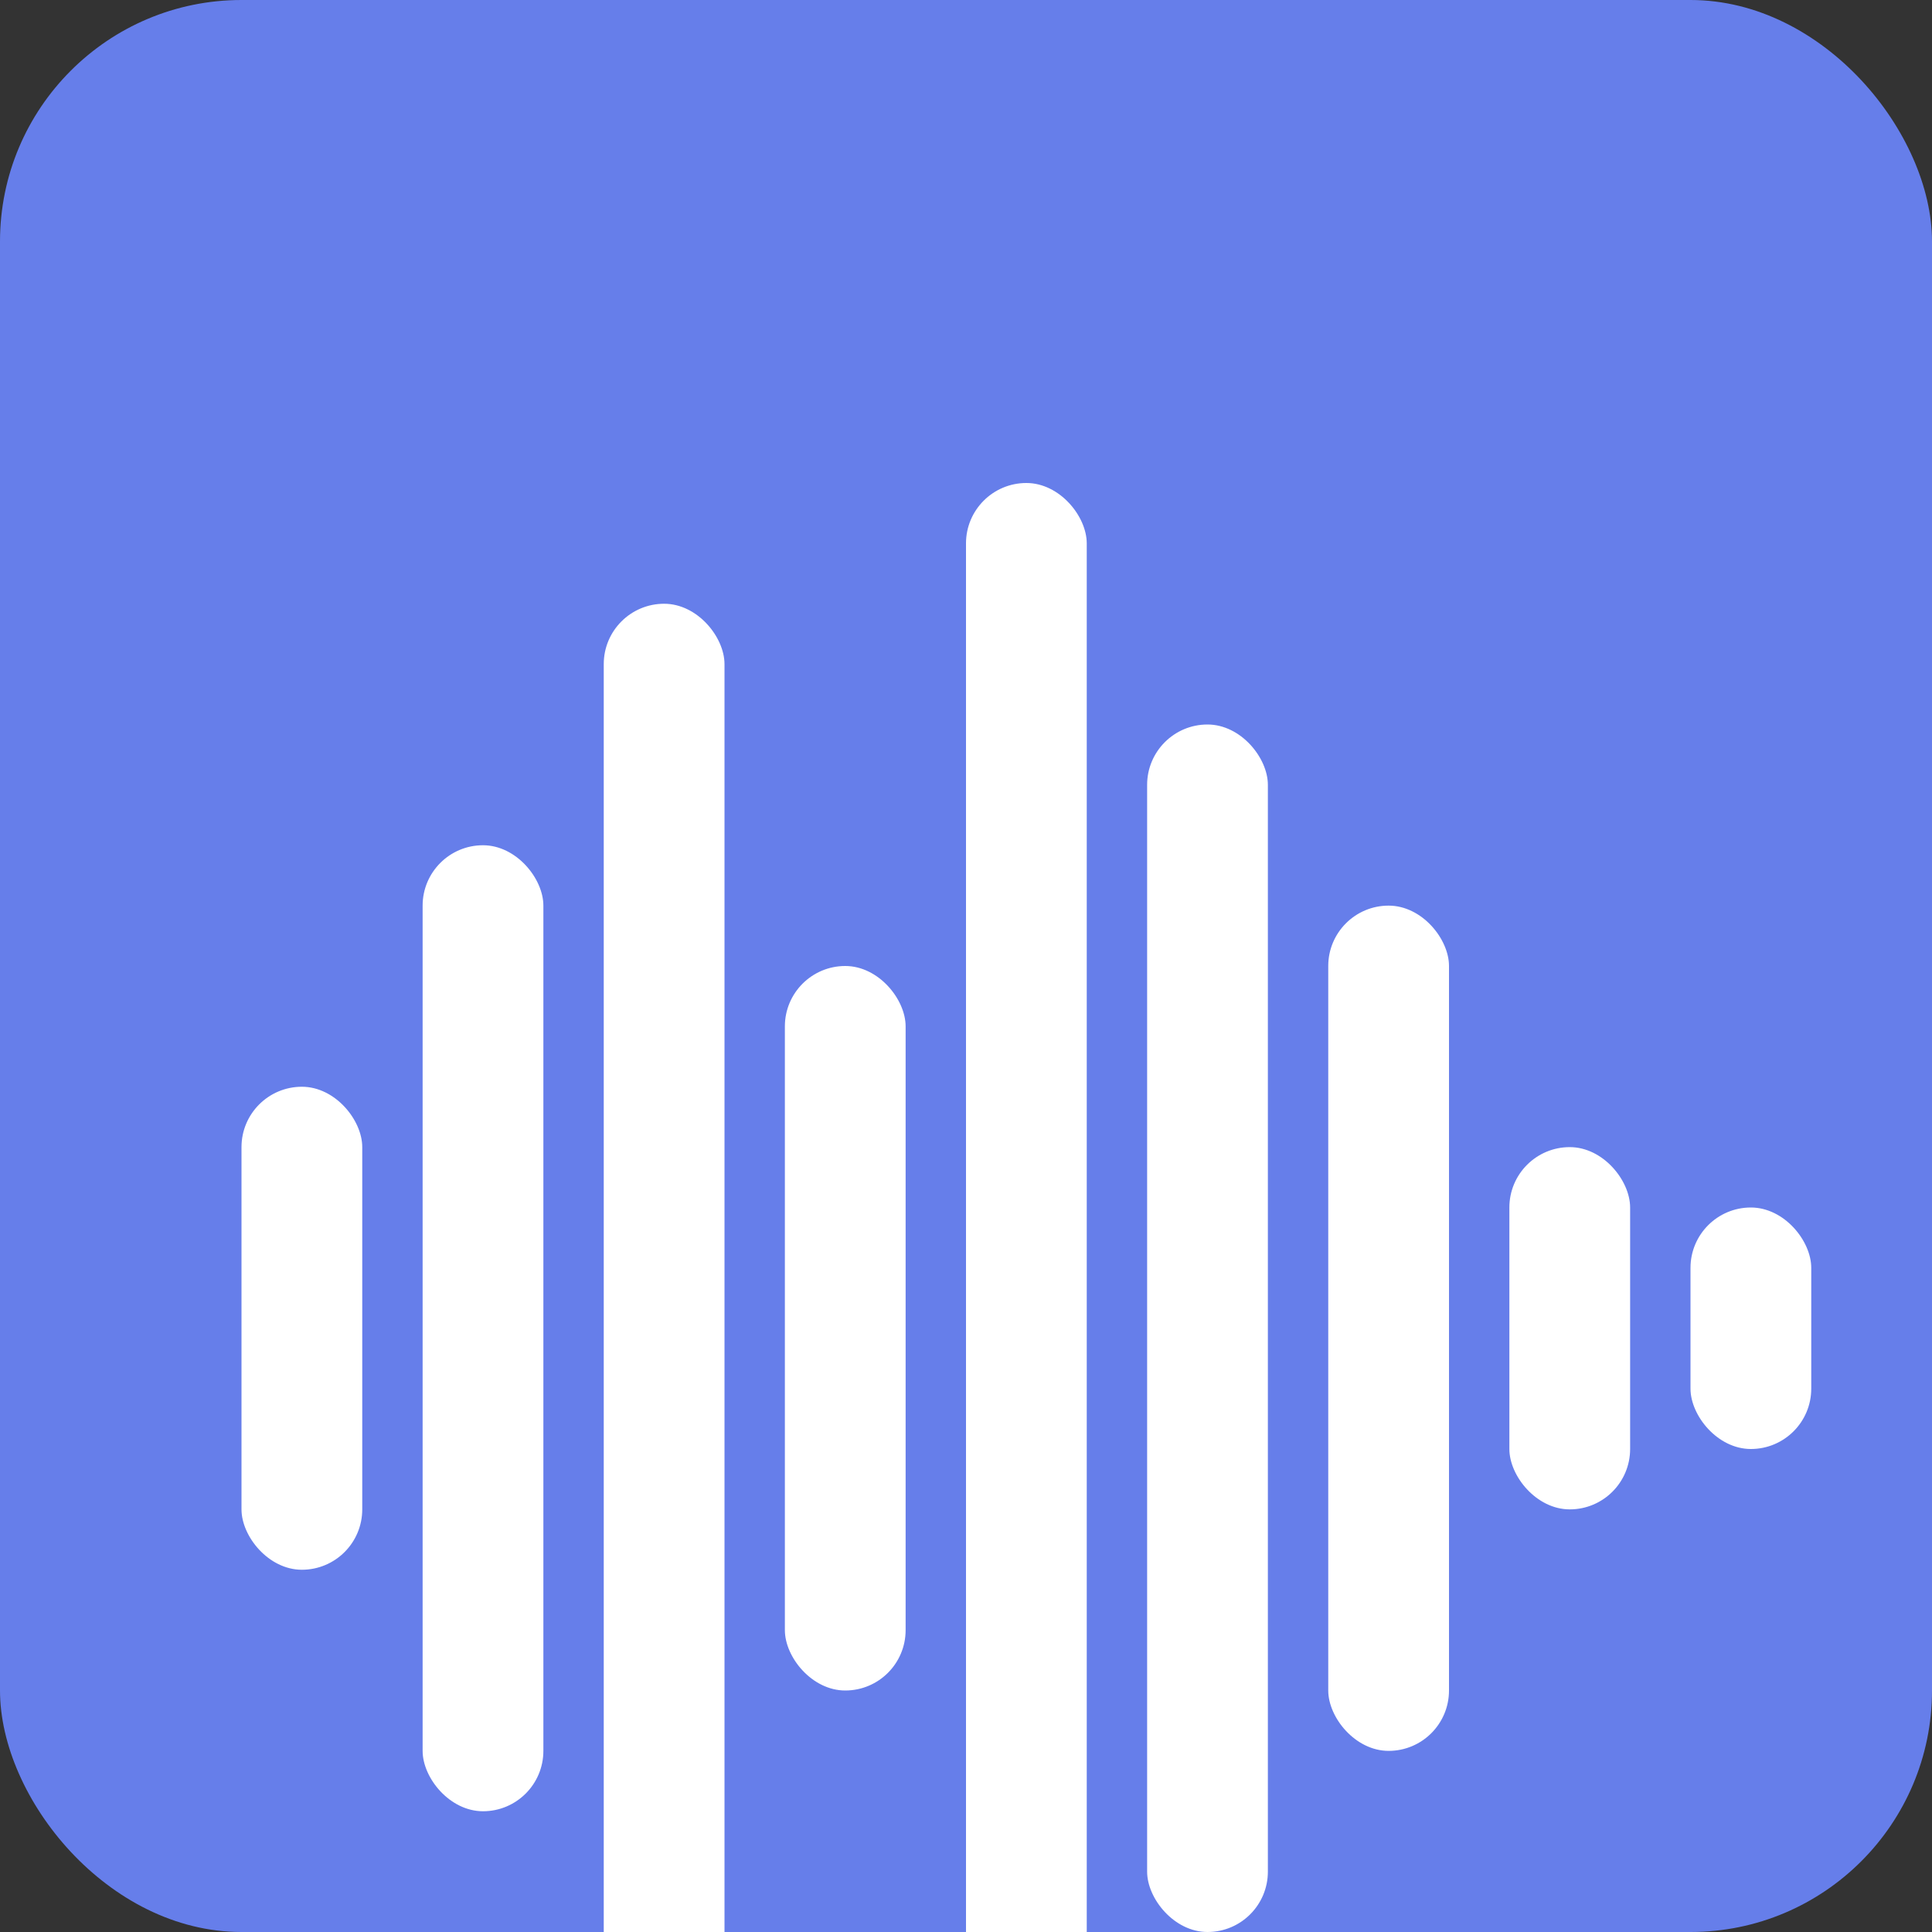<svg xmlns="http://www.w3.org/2000/svg" viewBox="0 0 32 32" width="32" height="32">
  <rect x="0" y="0" width="32" height="32" fill="#333333" stroke="none"/>
  <rect width="32" height="32" fill="#667eea" rx="4"/>
  <g fill="white">
    <!-- Audio waveform bars -->
    <rect x="4" y="18" width="2" height="8" rx="1"/>
    <rect x="7" y="14" width="2" height="16" rx="1"/>
    <rect x="10" y="10" width="2" height="24" rx="1"/>
    <rect x="13" y="16" width="2" height="12" rx="1"/>
    <rect x="16" y="8" width="2" height="28" rx="1"/>
    <rect x="19" y="12" width="2" height="20" rx="1"/>
    <rect x="22" y="15" width="2" height="14" rx="1"/>
    <rect x="25" y="19" width="2" height="6" rx="1"/>
    <rect x="28" y="20" width="2" height="4" rx="1"/>
  </g>
</svg>